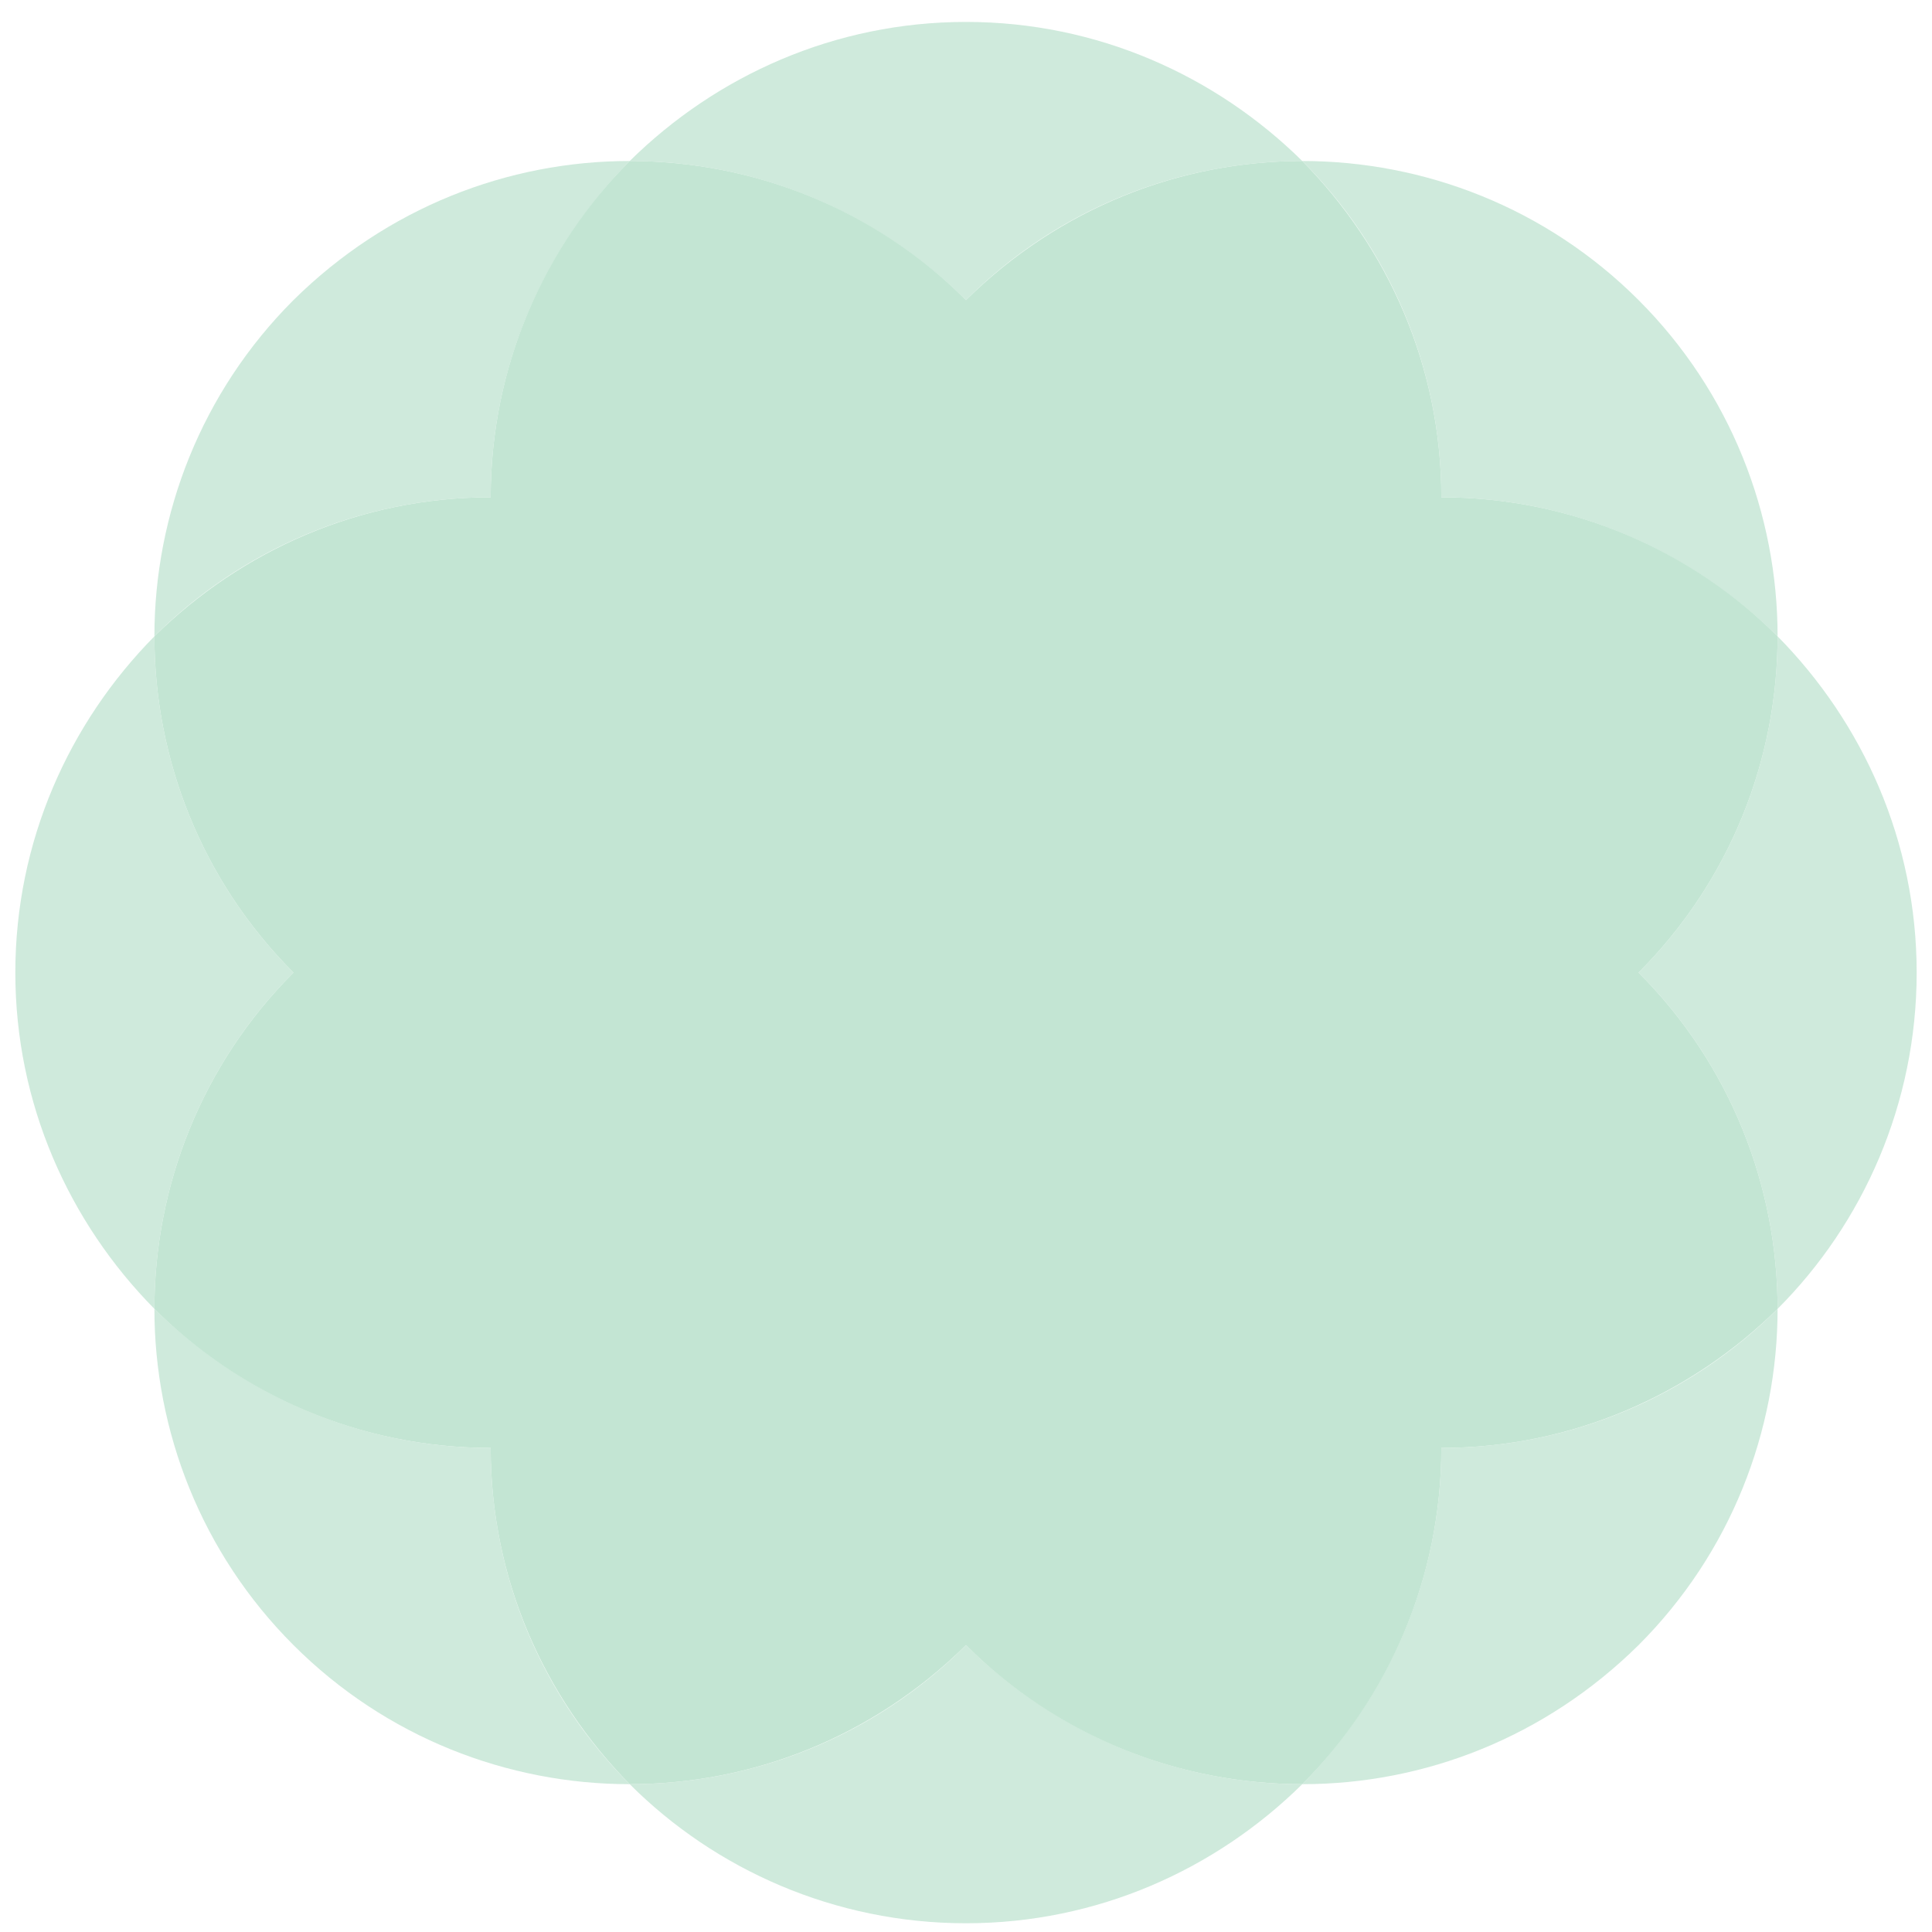 <svg width="63" height="63" viewBox="0 0 63 63" fill="none" xmlns="http://www.w3.org/2000/svg">
<g clip-path="url(#clip0_436_6214)">
<path opacity="0.8" d="M5.035 20.75C2.247 23.575 0.5 27.44 0.5 31.715C0.5 35.99 2.247 39.855 5.035 42.68C5.035 38.703 6.559 34.726 9.57 31.715C6.559 28.704 5.035 24.727 5.035 20.75Z" fill="#C3E5D3"/>
<path opacity="0.8" d="M57.965 20.75C57.965 24.727 56.441 28.704 53.431 31.715C56.441 34.726 57.965 38.703 57.965 42.68C60.753 39.892 62.5 35.99 62.5 31.715C62.5 27.44 60.753 23.575 57.965 20.75Z" fill="#C3E5D3"/>
<path opacity="0.8" d="M42.465 5.25C39.64 2.462 35.775 0.715 31.5 0.715C27.226 0.715 23.36 2.462 20.535 5.25C24.512 5.25 28.452 6.774 31.5 9.785C34.511 6.774 38.488 5.25 42.465 5.25Z" fill="#C3E5D3"/>
<path opacity="0.8" d="M20.535 58.18C23.323 60.968 27.226 62.715 31.5 62.715C35.775 62.715 39.64 60.968 42.465 58.18C38.488 58.18 34.548 56.656 31.5 53.645C28.489 56.656 24.512 58.18 20.535 58.18Z" fill="#C3E5D3"/>
<path opacity="0.8" d="M20.535 5.25C16.558 5.25 12.618 6.774 9.57 9.785C6.559 12.795 5.035 16.773 5.035 20.75C7.823 17.962 11.726 16.215 16 16.215C16 11.94 17.747 8.075 20.535 5.25Z" fill="#C3E5D3"/>
<path opacity="0.8" d="M42.465 58.18C46.443 58.18 50.383 56.656 53.431 53.645C56.441 50.635 57.965 46.657 57.965 42.68C55.178 45.468 51.275 47.215 47 47.215C47 51.489 45.253 55.355 42.465 58.18Z" fill="#C3E5D3"/>
<path opacity="0.8" d="M57.965 20.75C57.965 16.773 56.441 12.795 53.431 9.785C50.42 6.774 46.443 5.25 42.465 5.25C45.253 8.038 47 11.94 47 16.215C51.275 16.215 55.14 17.962 57.965 20.75Z" fill="#C3E5D3"/>
<path opacity="0.8" d="M5.035 42.68C5.035 46.657 6.559 50.635 9.57 53.645C12.581 56.656 16.558 58.18 20.535 58.18C17.747 55.392 16 51.489 16 47.215C11.726 47.215 7.86 45.468 5.035 42.68Z" fill="#C3E5D3"/>
<path d="M57.965 20.75C55.178 17.962 51.275 16.215 47 16.215C47 11.94 45.253 8.075 42.465 5.25C38.488 5.25 34.548 6.774 31.5 9.785C28.489 6.774 24.512 5.25 20.535 5.25C17.747 8.038 16 11.94 16 16.215C11.726 16.215 7.86 17.962 5.035 20.75C5.035 24.727 6.559 28.704 9.57 31.715C6.559 34.726 5.035 38.703 5.035 42.68C7.823 45.468 11.726 47.215 16 47.215C16 51.49 17.747 55.355 20.535 58.18C24.512 58.18 28.452 56.656 31.5 53.645C34.511 56.656 38.488 58.18 42.465 58.18C45.253 55.392 47 51.49 47 47.215C51.275 47.215 55.14 45.468 57.965 42.68C57.965 38.703 56.441 34.726 53.431 31.715C56.441 28.704 57.965 24.727 57.965 20.75Z" fill="#C3E5D3"/>
</g>
<defs>
<clipPath id="clip0_436_6214">
<rect width="62" height="62" fill="white" transform="translate(0.5 0.715)"/>
</clipPath>
</defs>
</svg>
